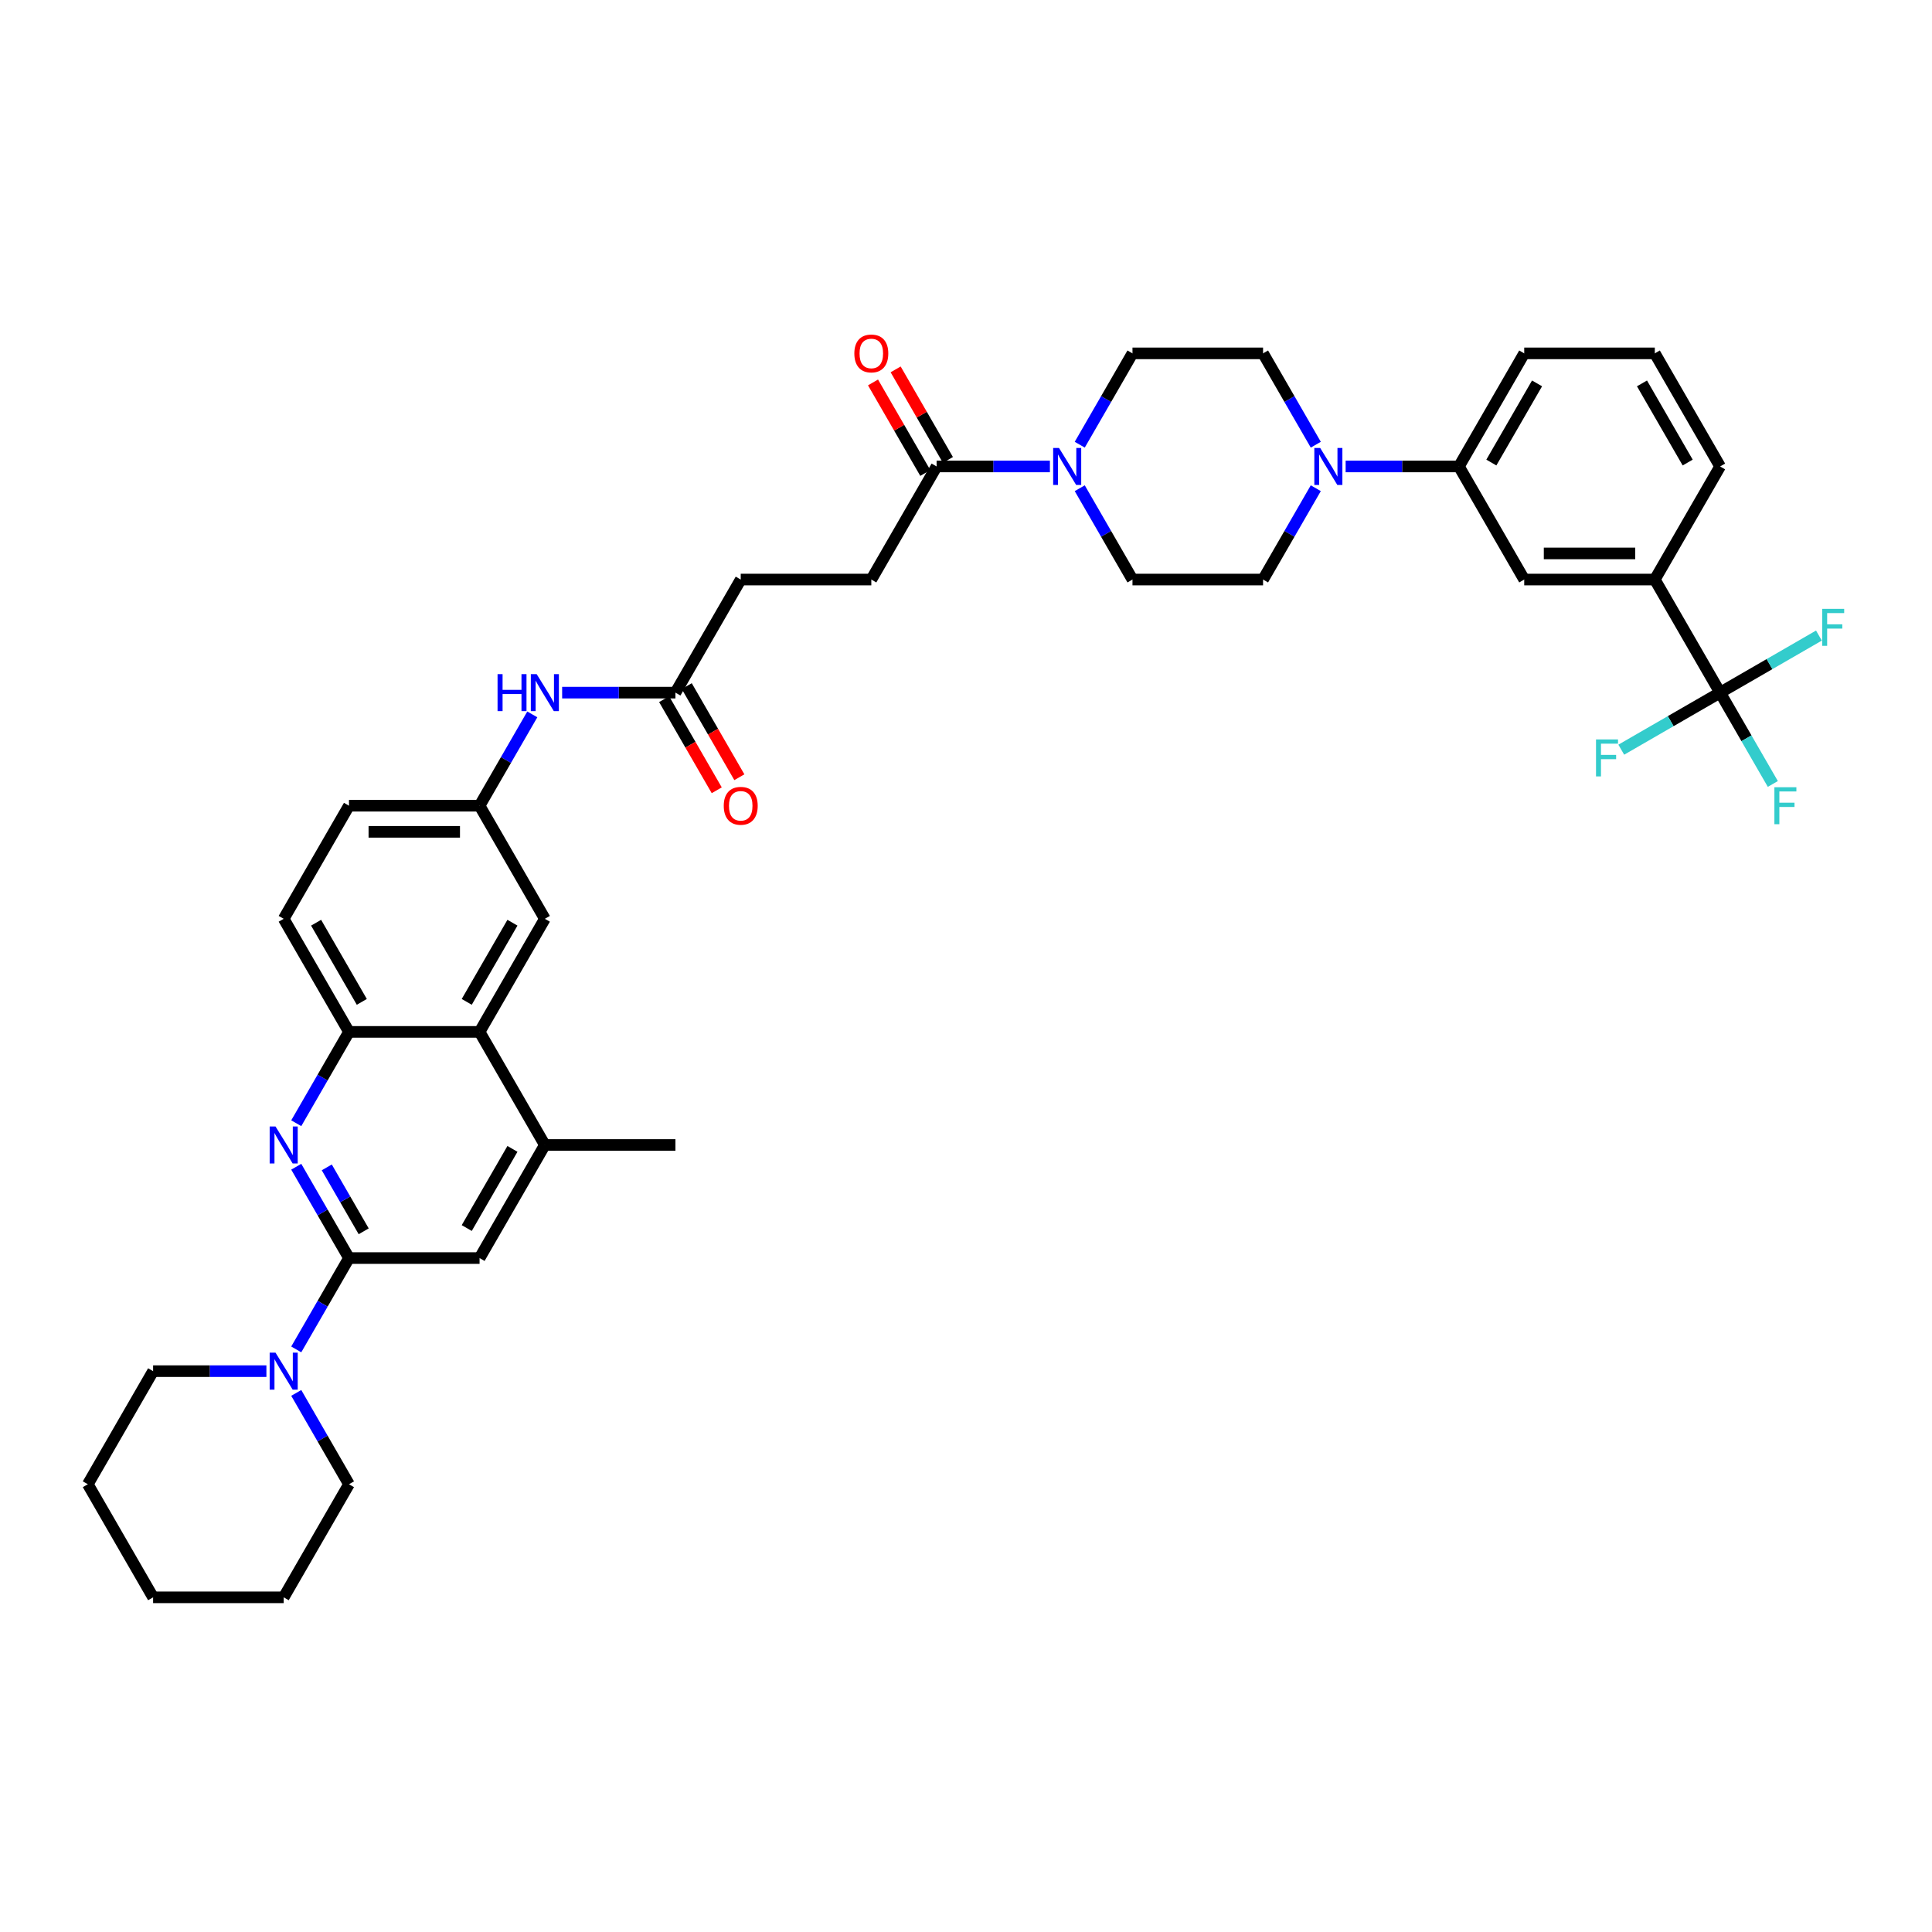 <?xml version='1.0' encoding='iso-8859-1'?>
<svg version='1.1' baseProfile='full'
              xmlns='http://www.w3.org/2000/svg'
                      xmlns:rdkit='http://www.rdkit.org/xml'
                      xmlns:xlink='http://www.w3.org/1999/xlink'
                  xml:space='preserve'
width='1000px' height='1000px' viewBox='0 0 1000 1000'>
<!-- END OF HEADER -->
<rect style='opacity:1.0;fill:#FFFFFF;stroke:none' width='1000' height='1000' x='0' y='0'> </rect>
<path class='bond-0' d='M 180.633,651.174 L 166.986,627.538' style='fill:none;fill-rule:evenodd;stroke:#000000;stroke-width:6px;stroke-linecap:butt;stroke-linejoin:miter;stroke-opacity:1' />
<path class='bond-0' d='M 166.986,627.538 L 153.34,603.901' style='fill:none;fill-rule:evenodd;stroke:#0000FF;stroke-width:6px;stroke-linecap:butt;stroke-linejoin:miter;stroke-opacity:1' />
<path class='bond-0' d='M 188.246,637.324 L 178.693,620.779' style='fill:none;fill-rule:evenodd;stroke:#000000;stroke-width:6px;stroke-linecap:butt;stroke-linejoin:miter;stroke-opacity:1' />
<path class='bond-0' d='M 178.693,620.779 L 169.14,604.233' style='fill:none;fill-rule:evenodd;stroke:#0000FF;stroke-width:6px;stroke-linecap:butt;stroke-linejoin:miter;stroke-opacity:1' />
<path class='bond-4' d='M 180.633,651.174 L 166.986,674.811' style='fill:none;fill-rule:evenodd;stroke:#000000;stroke-width:6px;stroke-linecap:butt;stroke-linejoin:miter;stroke-opacity:1' />
<path class='bond-4' d='M 166.986,674.811 L 153.34,698.448' style='fill:none;fill-rule:evenodd;stroke:#0000FF;stroke-width:6px;stroke-linecap:butt;stroke-linejoin:miter;stroke-opacity:1' />
<path class='bond-9' d='M 180.633,651.174 L 248.222,651.174' style='fill:none;fill-rule:evenodd;stroke:#000000;stroke-width:6px;stroke-linecap:butt;stroke-linejoin:miter;stroke-opacity:1' />
<path class='bond-5' d='M 153.34,581.38 L 166.986,557.743' style='fill:none;fill-rule:evenodd;stroke:#0000FF;stroke-width:6px;stroke-linecap:butt;stroke-linejoin:miter;stroke-opacity:1' />
<path class='bond-5' d='M 166.986,557.743 L 180.633,534.106' style='fill:none;fill-rule:evenodd;stroke:#000000;stroke-width:6px;stroke-linecap:butt;stroke-linejoin:miter;stroke-opacity:1' />
<path class='bond-1' d='M 890.32,358.504 L 856.526,299.97' style='fill:none;fill-rule:evenodd;stroke:#000000;stroke-width:6px;stroke-linecap:butt;stroke-linejoin:miter;stroke-opacity:1' />
<path class='bond-25' d='M 890.32,358.504 L 903.967,382.141' style='fill:none;fill-rule:evenodd;stroke:#000000;stroke-width:6px;stroke-linecap:butt;stroke-linejoin:miter;stroke-opacity:1' />
<path class='bond-25' d='M 903.967,382.141 L 917.614,405.778' style='fill:none;fill-rule:evenodd;stroke:#33CCCC;stroke-width:6px;stroke-linecap:butt;stroke-linejoin:miter;stroke-opacity:1' />
<path class='bond-26' d='M 890.32,358.504 L 864.744,373.271' style='fill:none;fill-rule:evenodd;stroke:#000000;stroke-width:6px;stroke-linecap:butt;stroke-linejoin:miter;stroke-opacity:1' />
<path class='bond-26' d='M 864.744,373.271 L 839.167,388.038' style='fill:none;fill-rule:evenodd;stroke:#33CCCC;stroke-width:6px;stroke-linecap:butt;stroke-linejoin:miter;stroke-opacity:1' />
<path class='bond-27' d='M 890.32,358.504 L 915.897,343.738' style='fill:none;fill-rule:evenodd;stroke:#000000;stroke-width:6px;stroke-linecap:butt;stroke-linejoin:miter;stroke-opacity:1' />
<path class='bond-27' d='M 915.897,343.738 L 941.474,328.971' style='fill:none;fill-rule:evenodd;stroke:#33CCCC;stroke-width:6px;stroke-linecap:butt;stroke-linejoin:miter;stroke-opacity:1' />
<path class='bond-2' d='M 543.425,241.436 L 514.105,241.436' style='fill:none;fill-rule:evenodd;stroke:#0000FF;stroke-width:6px;stroke-linecap:butt;stroke-linejoin:miter;stroke-opacity:1' />
<path class='bond-2' d='M 514.105,241.436 L 484.785,241.436' style='fill:none;fill-rule:evenodd;stroke:#000000;stroke-width:6px;stroke-linecap:butt;stroke-linejoin:miter;stroke-opacity:1' />
<path class='bond-16' d='M 558.875,252.697 L 572.522,276.333' style='fill:none;fill-rule:evenodd;stroke:#0000FF;stroke-width:6px;stroke-linecap:butt;stroke-linejoin:miter;stroke-opacity:1' />
<path class='bond-16' d='M 572.522,276.333 L 586.169,299.97' style='fill:none;fill-rule:evenodd;stroke:#000000;stroke-width:6px;stroke-linecap:butt;stroke-linejoin:miter;stroke-opacity:1' />
<path class='bond-17' d='M 558.875,230.176 L 572.522,206.539' style='fill:none;fill-rule:evenodd;stroke:#0000FF;stroke-width:6px;stroke-linecap:butt;stroke-linejoin:miter;stroke-opacity:1' />
<path class='bond-17' d='M 572.522,206.539 L 586.169,182.902' style='fill:none;fill-rule:evenodd;stroke:#000000;stroke-width:6px;stroke-linecap:butt;stroke-linejoin:miter;stroke-opacity:1' />
<path class='bond-3' d='M 681.051,230.176 L 667.405,206.539' style='fill:none;fill-rule:evenodd;stroke:#0000FF;stroke-width:6px;stroke-linecap:butt;stroke-linejoin:miter;stroke-opacity:1' />
<path class='bond-3' d='M 667.405,206.539 L 653.758,182.902' style='fill:none;fill-rule:evenodd;stroke:#000000;stroke-width:6px;stroke-linecap:butt;stroke-linejoin:miter;stroke-opacity:1' />
<path class='bond-11' d='M 696.501,241.436 L 725.822,241.436' style='fill:none;fill-rule:evenodd;stroke:#0000FF;stroke-width:6px;stroke-linecap:butt;stroke-linejoin:miter;stroke-opacity:1' />
<path class='bond-11' d='M 725.822,241.436 L 755.142,241.436' style='fill:none;fill-rule:evenodd;stroke:#000000;stroke-width:6px;stroke-linecap:butt;stroke-linejoin:miter;stroke-opacity:1' />
<path class='bond-42' d='M 681.051,252.697 L 667.405,276.333' style='fill:none;fill-rule:evenodd;stroke:#0000FF;stroke-width:6px;stroke-linecap:butt;stroke-linejoin:miter;stroke-opacity:1' />
<path class='bond-42' d='M 667.405,276.333 L 653.758,299.97' style='fill:none;fill-rule:evenodd;stroke:#000000;stroke-width:6px;stroke-linecap:butt;stroke-linejoin:miter;stroke-opacity:1' />
<path class='bond-30' d='M 137.89,709.708 L 108.569,709.708' style='fill:none;fill-rule:evenodd;stroke:#0000FF;stroke-width:6px;stroke-linecap:butt;stroke-linejoin:miter;stroke-opacity:1' />
<path class='bond-30' d='M 108.569,709.708 L 79.249,709.708' style='fill:none;fill-rule:evenodd;stroke:#000000;stroke-width:6px;stroke-linecap:butt;stroke-linejoin:miter;stroke-opacity:1' />
<path class='bond-31' d='M 153.34,720.969 L 166.986,744.606' style='fill:none;fill-rule:evenodd;stroke:#0000FF;stroke-width:6px;stroke-linecap:butt;stroke-linejoin:miter;stroke-opacity:1' />
<path class='bond-31' d='M 166.986,744.606 L 180.633,768.243' style='fill:none;fill-rule:evenodd;stroke:#000000;stroke-width:6px;stroke-linecap:butt;stroke-linejoin:miter;stroke-opacity:1' />
<path class='bond-23' d='M 180.633,534.106 L 146.838,475.572' style='fill:none;fill-rule:evenodd;stroke:#000000;stroke-width:6px;stroke-linecap:butt;stroke-linejoin:miter;stroke-opacity:1' />
<path class='bond-23' d='M 187.271,518.567 L 163.614,477.594' style='fill:none;fill-rule:evenodd;stroke:#000000;stroke-width:6px;stroke-linecap:butt;stroke-linejoin:miter;stroke-opacity:1' />
<path class='bond-39' d='M 180.633,534.106 L 248.222,534.106' style='fill:none;fill-rule:evenodd;stroke:#000000;stroke-width:6px;stroke-linecap:butt;stroke-linejoin:miter;stroke-opacity:1' />
<path class='bond-6' d='M 248.222,534.106 L 282.017,592.64' style='fill:none;fill-rule:evenodd;stroke:#000000;stroke-width:6px;stroke-linecap:butt;stroke-linejoin:miter;stroke-opacity:1' />
<path class='bond-15' d='M 248.222,534.106 L 282.017,475.572' style='fill:none;fill-rule:evenodd;stroke:#000000;stroke-width:6px;stroke-linecap:butt;stroke-linejoin:miter;stroke-opacity:1' />
<path class='bond-15' d='M 241.585,518.567 L 265.241,477.594' style='fill:none;fill-rule:evenodd;stroke:#000000;stroke-width:6px;stroke-linecap:butt;stroke-linejoin:miter;stroke-opacity:1' />
<path class='bond-7' d='M 484.785,241.436 L 450.99,299.97' style='fill:none;fill-rule:evenodd;stroke:#000000;stroke-width:6px;stroke-linecap:butt;stroke-linejoin:miter;stroke-opacity:1' />
<path class='bond-21' d='M 490.638,238.057 L 477.109,214.623' style='fill:none;fill-rule:evenodd;stroke:#000000;stroke-width:6px;stroke-linecap:butt;stroke-linejoin:miter;stroke-opacity:1' />
<path class='bond-21' d='M 477.109,214.623 L 463.579,191.189' style='fill:none;fill-rule:evenodd;stroke:#FF0000;stroke-width:6px;stroke-linecap:butt;stroke-linejoin:miter;stroke-opacity:1' />
<path class='bond-21' d='M 478.931,244.816 L 465.402,221.382' style='fill:none;fill-rule:evenodd;stroke:#000000;stroke-width:6px;stroke-linecap:butt;stroke-linejoin:miter;stroke-opacity:1' />
<path class='bond-21' d='M 465.402,221.382 L 451.872,197.948' style='fill:none;fill-rule:evenodd;stroke:#FF0000;stroke-width:6px;stroke-linecap:butt;stroke-linejoin:miter;stroke-opacity:1' />
<path class='bond-8' d='M 282.017,592.64 L 248.222,651.174' style='fill:none;fill-rule:evenodd;stroke:#000000;stroke-width:6px;stroke-linecap:butt;stroke-linejoin:miter;stroke-opacity:1' />
<path class='bond-8' d='M 265.241,594.662 L 241.585,635.635' style='fill:none;fill-rule:evenodd;stroke:#000000;stroke-width:6px;stroke-linecap:butt;stroke-linejoin:miter;stroke-opacity:1' />
<path class='bond-33' d='M 282.017,592.64 L 349.606,592.64' style='fill:none;fill-rule:evenodd;stroke:#000000;stroke-width:6px;stroke-linecap:butt;stroke-linejoin:miter;stroke-opacity:1' />
<path class='bond-10' d='M 856.526,299.97 L 788.937,299.97' style='fill:none;fill-rule:evenodd;stroke:#000000;stroke-width:6px;stroke-linecap:butt;stroke-linejoin:miter;stroke-opacity:1' />
<path class='bond-10' d='M 846.387,286.452 L 799.075,286.452' style='fill:none;fill-rule:evenodd;stroke:#000000;stroke-width:6px;stroke-linecap:butt;stroke-linejoin:miter;stroke-opacity:1' />
<path class='bond-43' d='M 856.526,299.97 L 890.32,241.436' style='fill:none;fill-rule:evenodd;stroke:#000000;stroke-width:6px;stroke-linecap:butt;stroke-linejoin:miter;stroke-opacity:1' />
<path class='bond-12' d='M 755.142,241.436 L 788.937,299.97' style='fill:none;fill-rule:evenodd;stroke:#000000;stroke-width:6px;stroke-linecap:butt;stroke-linejoin:miter;stroke-opacity:1' />
<path class='bond-34' d='M 755.142,241.436 L 788.937,182.902' style='fill:none;fill-rule:evenodd;stroke:#000000;stroke-width:6px;stroke-linecap:butt;stroke-linejoin:miter;stroke-opacity:1' />
<path class='bond-34' d='M 771.918,239.415 L 795.574,198.441' style='fill:none;fill-rule:evenodd;stroke:#000000;stroke-width:6px;stroke-linecap:butt;stroke-linejoin:miter;stroke-opacity:1' />
<path class='bond-13' d='M 349.606,358.504 L 320.286,358.504' style='fill:none;fill-rule:evenodd;stroke:#000000;stroke-width:6px;stroke-linecap:butt;stroke-linejoin:miter;stroke-opacity:1' />
<path class='bond-13' d='M 320.286,358.504 L 290.966,358.504' style='fill:none;fill-rule:evenodd;stroke:#0000FF;stroke-width:6px;stroke-linecap:butt;stroke-linejoin:miter;stroke-opacity:1' />
<path class='bond-24' d='M 343.753,361.884 L 357.368,385.467' style='fill:none;fill-rule:evenodd;stroke:#000000;stroke-width:6px;stroke-linecap:butt;stroke-linejoin:miter;stroke-opacity:1' />
<path class='bond-24' d='M 357.368,385.467 L 370.984,409.049' style='fill:none;fill-rule:evenodd;stroke:#FF0000;stroke-width:6px;stroke-linecap:butt;stroke-linejoin:miter;stroke-opacity:1' />
<path class='bond-24' d='M 355.46,355.125 L 369.075,378.708' style='fill:none;fill-rule:evenodd;stroke:#000000;stroke-width:6px;stroke-linecap:butt;stroke-linejoin:miter;stroke-opacity:1' />
<path class='bond-24' d='M 369.075,378.708 L 382.691,402.29' style='fill:none;fill-rule:evenodd;stroke:#FF0000;stroke-width:6px;stroke-linecap:butt;stroke-linejoin:miter;stroke-opacity:1' />
<path class='bond-28' d='M 349.606,358.504 L 383.401,299.97' style='fill:none;fill-rule:evenodd;stroke:#000000;stroke-width:6px;stroke-linecap:butt;stroke-linejoin:miter;stroke-opacity:1' />
<path class='bond-14' d='M 275.516,369.765 L 261.869,393.402' style='fill:none;fill-rule:evenodd;stroke:#0000FF;stroke-width:6px;stroke-linecap:butt;stroke-linejoin:miter;stroke-opacity:1' />
<path class='bond-14' d='M 261.869,393.402 L 248.222,417.038' style='fill:none;fill-rule:evenodd;stroke:#000000;stroke-width:6px;stroke-linecap:butt;stroke-linejoin:miter;stroke-opacity:1' />
<path class='bond-20' d='M 282.017,475.572 L 248.222,417.038' style='fill:none;fill-rule:evenodd;stroke:#000000;stroke-width:6px;stroke-linecap:butt;stroke-linejoin:miter;stroke-opacity:1' />
<path class='bond-18' d='M 586.169,299.97 L 653.758,299.97' style='fill:none;fill-rule:evenodd;stroke:#000000;stroke-width:6px;stroke-linecap:butt;stroke-linejoin:miter;stroke-opacity:1' />
<path class='bond-19' d='M 586.169,182.902 L 653.758,182.902' style='fill:none;fill-rule:evenodd;stroke:#000000;stroke-width:6px;stroke-linecap:butt;stroke-linejoin:miter;stroke-opacity:1' />
<path class='bond-41' d='M 248.222,417.038 L 180.633,417.038' style='fill:none;fill-rule:evenodd;stroke:#000000;stroke-width:6px;stroke-linecap:butt;stroke-linejoin:miter;stroke-opacity:1' />
<path class='bond-41' d='M 238.084,430.556 L 190.771,430.556' style='fill:none;fill-rule:evenodd;stroke:#000000;stroke-width:6px;stroke-linecap:butt;stroke-linejoin:miter;stroke-opacity:1' />
<path class='bond-22' d='M 450.99,299.97 L 383.401,299.97' style='fill:none;fill-rule:evenodd;stroke:#000000;stroke-width:6px;stroke-linecap:butt;stroke-linejoin:miter;stroke-opacity:1' />
<path class='bond-29' d='M 146.838,475.572 L 180.633,417.038' style='fill:none;fill-rule:evenodd;stroke:#000000;stroke-width:6px;stroke-linecap:butt;stroke-linejoin:miter;stroke-opacity:1' />
<path class='bond-36' d='M 79.249,709.708 L 45.455,768.243' style='fill:none;fill-rule:evenodd;stroke:#000000;stroke-width:6px;stroke-linecap:butt;stroke-linejoin:miter;stroke-opacity:1' />
<path class='bond-37' d='M 180.633,768.243 L 146.838,826.777' style='fill:none;fill-rule:evenodd;stroke:#000000;stroke-width:6px;stroke-linecap:butt;stroke-linejoin:miter;stroke-opacity:1' />
<path class='bond-32' d='M 890.32,241.436 L 856.526,182.902' style='fill:none;fill-rule:evenodd;stroke:#000000;stroke-width:6px;stroke-linecap:butt;stroke-linejoin:miter;stroke-opacity:1' />
<path class='bond-32' d='M 873.544,239.415 L 849.888,198.441' style='fill:none;fill-rule:evenodd;stroke:#000000;stroke-width:6px;stroke-linecap:butt;stroke-linejoin:miter;stroke-opacity:1' />
<path class='bond-35' d='M 788.937,182.902 L 856.526,182.902' style='fill:none;fill-rule:evenodd;stroke:#000000;stroke-width:6px;stroke-linecap:butt;stroke-linejoin:miter;stroke-opacity:1' />
<path class='bond-40' d='M 45.455,768.243 L 79.249,826.777' style='fill:none;fill-rule:evenodd;stroke:#000000;stroke-width:6px;stroke-linecap:butt;stroke-linejoin:miter;stroke-opacity:1' />
<path class='bond-38' d='M 146.838,826.777 L 79.249,826.777' style='fill:none;fill-rule:evenodd;stroke:#000000;stroke-width:6px;stroke-linecap:butt;stroke-linejoin:miter;stroke-opacity:1' />
<path  class='atom-1' d='M 142.607 583.07
L 148.88 593.208
Q 149.501 594.208, 150.502 596.02
Q 151.502 597.831, 151.556 597.939
L 151.556 583.07
L 154.098 583.07
L 154.098 602.211
L 151.475 602.211
L 144.743 591.126
Q 143.959 589.829, 143.121 588.342
Q 142.31 586.855, 142.067 586.395
L 142.067 602.211
L 139.579 602.211
L 139.579 583.07
L 142.607 583.07
' fill='#0000FF'/>
<path  class='atom-3' d='M 548.143 231.866
L 554.415 242.004
Q 555.037 243.004, 556.037 244.816
Q 557.038 246.627, 557.092 246.735
L 557.092 231.866
L 559.633 231.866
L 559.633 251.007
L 557.011 251.007
L 550.279 239.922
Q 549.495 238.625, 548.657 237.138
Q 547.846 235.651, 547.602 235.191
L 547.602 251.007
L 545.115 251.007
L 545.115 231.866
L 548.143 231.866
' fill='#0000FF'/>
<path  class='atom-4' d='M 683.322 231.866
L 689.594 242.004
Q 690.216 243.004, 691.216 244.816
Q 692.216 246.627, 692.27 246.735
L 692.27 231.866
L 694.812 231.866
L 694.812 251.007
L 692.189 251.007
L 685.457 239.922
Q 684.673 238.625, 683.835 237.138
Q 683.024 235.651, 682.781 235.191
L 682.781 251.007
L 680.294 251.007
L 680.294 231.866
L 683.322 231.866
' fill='#0000FF'/>
<path  class='atom-5' d='M 142.607 700.138
L 148.88 710.276
Q 149.501 711.277, 150.502 713.088
Q 151.502 714.899, 151.556 715.007
L 151.556 700.138
L 154.098 700.138
L 154.098 719.279
L 151.475 719.279
L 144.743 708.194
Q 143.959 706.897, 143.121 705.41
Q 142.31 703.923, 142.067 703.463
L 142.067 719.279
L 139.579 719.279
L 139.579 700.138
L 142.607 700.138
' fill='#0000FF'/>
<path  class='atom-15' d='M 257.536 348.934
L 260.132 348.934
L 260.132 357.071
L 269.919 357.071
L 269.919 348.934
L 272.514 348.934
L 272.514 368.075
L 269.919 368.075
L 269.919 359.234
L 260.132 359.234
L 260.132 368.075
L 257.536 368.075
L 257.536 348.934
' fill='#0000FF'/>
<path  class='atom-15' d='M 277.786 348.934
L 284.058 359.072
Q 284.68 360.072, 285.68 361.884
Q 286.681 363.695, 286.735 363.803
L 286.735 348.934
L 289.276 348.934
L 289.276 368.075
L 286.654 368.075
L 279.922 356.99
Q 279.138 355.693, 278.3 354.206
Q 277.489 352.719, 277.245 352.259
L 277.245 368.075
L 274.758 368.075
L 274.758 348.934
L 277.786 348.934
' fill='#0000FF'/>
<path  class='atom-22' d='M 442.204 182.956
Q 442.204 178.36, 444.475 175.792
Q 446.746 173.223, 450.99 173.223
Q 455.235 173.223, 457.506 175.792
Q 459.777 178.36, 459.777 182.956
Q 459.777 187.606, 457.479 190.256
Q 455.181 192.878, 450.99 192.878
Q 446.773 192.878, 444.475 190.256
Q 442.204 187.634, 442.204 182.956
M 450.99 190.716
Q 453.91 190.716, 455.478 188.769
Q 457.073 186.795, 457.073 182.956
Q 457.073 179.198, 455.478 177.306
Q 453.91 175.386, 450.99 175.386
Q 448.07 175.386, 446.475 177.279
Q 444.907 179.171, 444.907 182.956
Q 444.907 186.822, 446.475 188.769
Q 448.07 190.716, 450.99 190.716
' fill='#FF0000'/>
<path  class='atom-25' d='M 374.614 417.092
Q 374.614 412.496, 376.885 409.928
Q 379.156 407.36, 383.401 407.36
Q 387.645 407.36, 389.916 409.928
Q 392.187 412.496, 392.187 417.092
Q 392.187 421.743, 389.889 424.392
Q 387.591 427.015, 383.401 427.015
Q 379.183 427.015, 376.885 424.392
Q 374.614 421.77, 374.614 417.092
M 383.401 424.852
Q 386.321 424.852, 387.889 422.905
Q 389.484 420.931, 389.484 417.092
Q 389.484 413.334, 387.889 411.442
Q 386.321 409.522, 383.401 409.522
Q 380.481 409.522, 378.886 411.415
Q 377.318 413.307, 377.318 417.092
Q 377.318 420.959, 378.886 422.905
Q 380.481 424.852, 383.401 424.852
' fill='#FF0000'/>
<path  class='atom-26' d='M 918.424 407.468
L 929.806 407.468
L 929.806 409.658
L 920.992 409.658
L 920.992 415.47
L 928.833 415.47
L 928.833 417.687
L 920.992 417.687
L 920.992 426.609
L 918.424 426.609
L 918.424 407.468
' fill='#33CCCC'/>
<path  class='atom-27' d='M 826.095 382.728
L 837.477 382.728
L 837.477 384.918
L 828.664 384.918
L 828.664 390.731
L 836.504 390.731
L 836.504 392.948
L 828.664 392.948
L 828.664 401.87
L 826.095 401.87
L 826.095 382.728
' fill='#33CCCC'/>
<path  class='atom-28' d='M 943.163 315.139
L 954.545 315.139
L 954.545 317.329
L 945.732 317.329
L 945.732 323.142
L 953.572 323.142
L 953.572 325.359
L 945.732 325.359
L 945.732 334.28
L 943.163 334.28
L 943.163 315.139
' fill='#33CCCC'/>
</svg>
